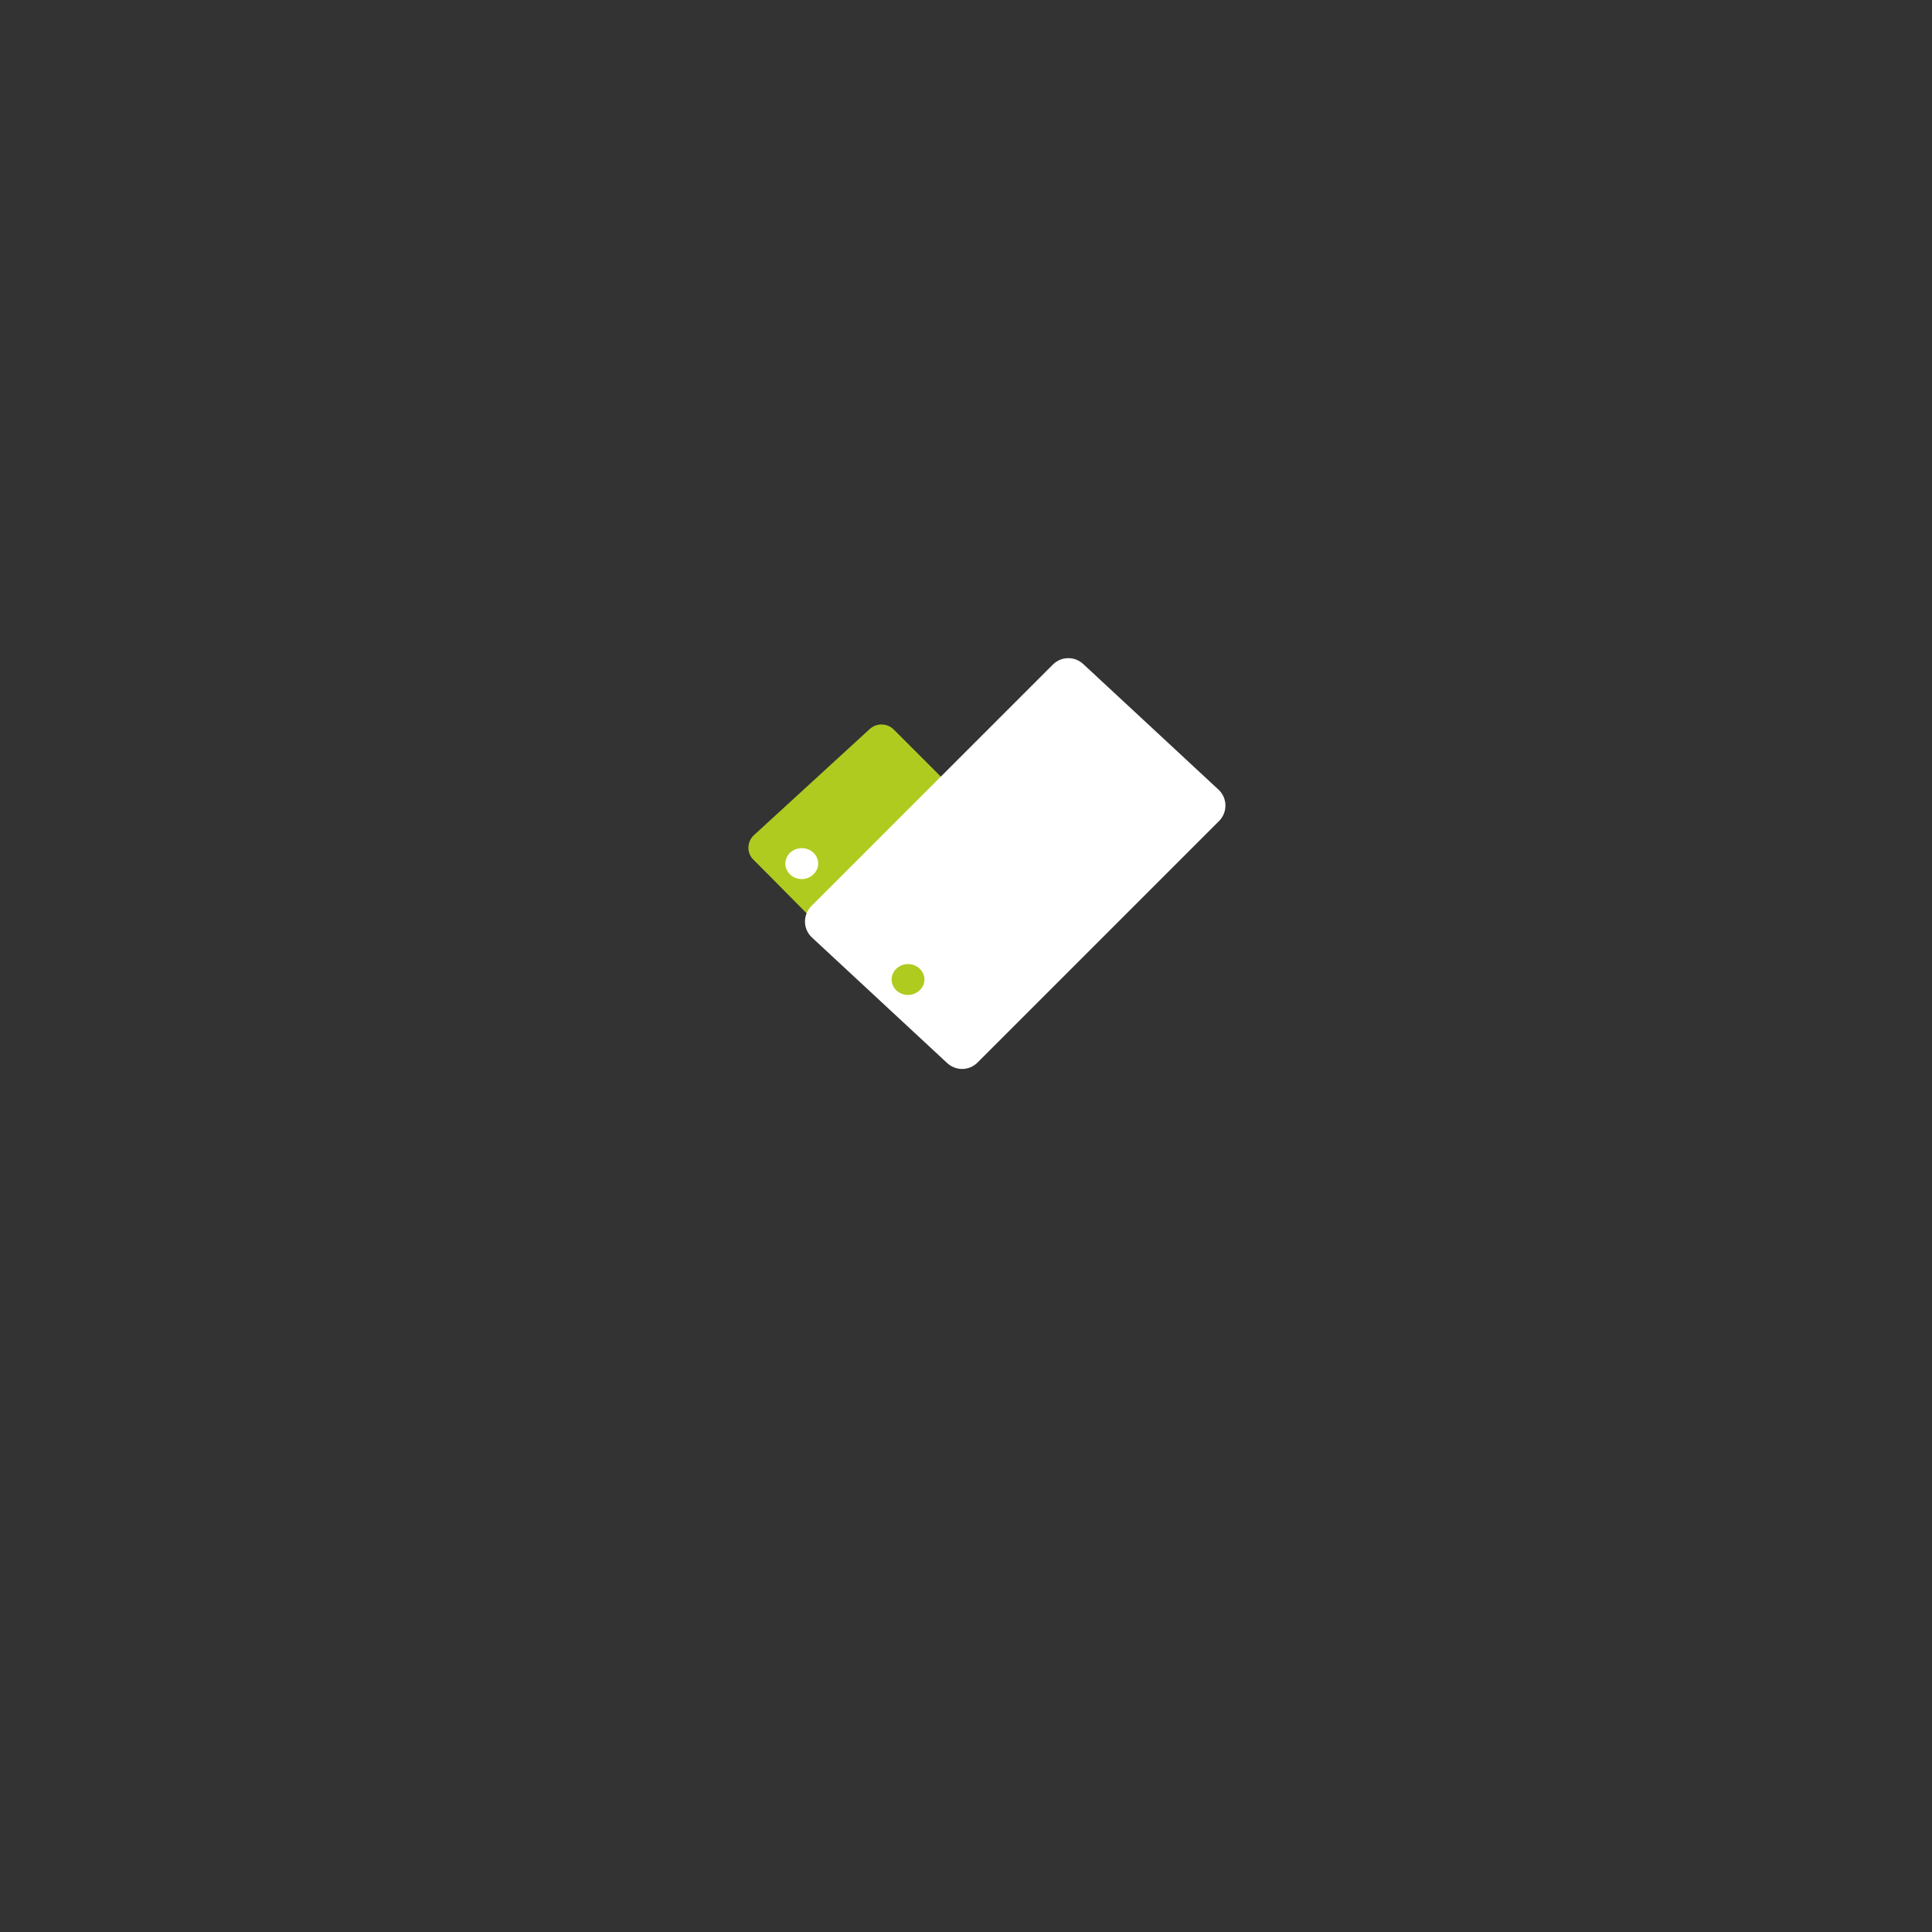 <svg id="eRMzTkib7Zw1" xmlns="http://www.w3.org/2000/svg" xmlns:xlink="http://www.w3.org/1999/xlink" viewBox="0 0 200 200" shape-rendering="auto" text-rendering="auto">
<rect x="0" y="0" width="200" height="200" fill="#333333" stroke="none"/>
<style><![CDATA[
#eRMzTkib7Zw2_to {animation: eRMzTkib7Zw2_to__to 1300ms linear infinite normal forwards}@keyframes eRMzTkib7Zw2_to__to { 0% {transform: translate(95.25px,92.25px)} 7.692% {transform: translate(60.586px,55.57px)} 15.385% {transform: translate(60.586px,55.57px)} 23.077% {transform: translate(60.586px,55.57px)} 30.769% {transform: translate(60.586px,55.57px)} 38.462% {transform: translate(95.25px,92.25px)} 46.154% {transform: translate(96.242px,94.031px)} 53.846% {transform: translate(95.58px,92.698px)} 61.538% {transform: translate(96.242px,93.84px)} 76.923% {transform: translate(95.25px,92.25px)} 100% {transform: translate(95.25px,92.25px)}} #eRMzTkib7Zw2_tr {animation: eRMzTkib7Zw2_tr__tr 1300ms linear infinite normal forwards}@keyframes eRMzTkib7Zw2_tr__tr { 0% {transform: rotate(0deg)} 15.385% {transform: rotate(-121.81deg)} 23.077% {transform: rotate(130.74deg)} 30.769% {transform: rotate(4.108deg)} 76.923% {transform: rotate(0deg)} 100% {transform: rotate(0deg)}} #eRMzTkib7Zw5_to {animation: eRMzTkib7Zw5_to__to 1300ms linear infinite normal forwards}@keyframes eRMzTkib7Zw5_to__to { 0% {transform: translate(105.094px,89.395px)} 38.462% {transform: translate(105.094px,89.395px)} 46.154% {transform: translate(106.299px,92.556px)} 53.846% {transform: translate(105.011px,89.866px)} 61.538% {transform: translate(105.706px,90.839px)} 76.923% {transform: translate(105.094px,89.395px)} 100% {transform: translate(105.094px,89.395px)}} #eRMzTkib7Zw5_tr {animation: eRMzTkib7Zw5_tr__tr 1300ms linear infinite normal forwards}@keyframes eRMzTkib7Zw5_tr__tr { 0% {transform: rotate(0deg)} 38.462% {transform: rotate(0deg)} 46.154% {transform: rotate(-9.582deg)} 53.846% {transform: rotate(-1.243deg)} 61.538% {transform: rotate(-2.601deg)} 76.923% {transform: rotate(0deg)} 100% {transform: rotate(0deg)}}
]]></style>
<g id="eRMzTkib7Zw2_to" transform="translate(95.25,92.25)"><g id="eRMzTkib7Zw2_tr" transform="rotate(0)"><g transform="translate(-95.25,-92.25)"><path d="M78,89c-.7-.67-.7-1.8,0-2.5l12-11c.7-.67,1.8-.67,2.5,0l20,20c.7.67.7,1.8,0,2.5l-12,11c-.7.67-1.8.67-2.5,0-7-6.7-13-13-20-20Z" fill="#b0cb1f" stroke-width="3.7"/><path d="M83,91c.92,0,1.7-.74,1.7-1.6s-.74-1.6-1.7-1.6-1.7.74-1.7,1.6.74,1.6,1.7,1.6Z" fill="#fff" stroke-width="3.7"/></g></g></g><g id="eRMzTkib7Zw5_to" transform="translate(105.094,89.395)"><g id="eRMzTkib7Zw5_tr" transform="rotate(0)"><g transform="translate(-105.094,-89.395)"><path d="M98,110L84,97c-.89-.89-.89-2.3-.011-3.2l25-25c.89-.89,2.3-.89,3.2-.011l14,13c.89.89.89,2.3.011,3.2l-25,25c-.89.89-2.3.89-3.2.011Z" fill="#fff" stroke-width="3.7"/><path d="M94,103c.92,0,1.7-.74,1.7-1.6s-.74-1.6-1.7-1.6-1.7.74-1.7,1.6.74,1.6,1.7,1.6Z" fill="#b0cb1f" stroke-width="3.7"/></g></g></g></svg>
